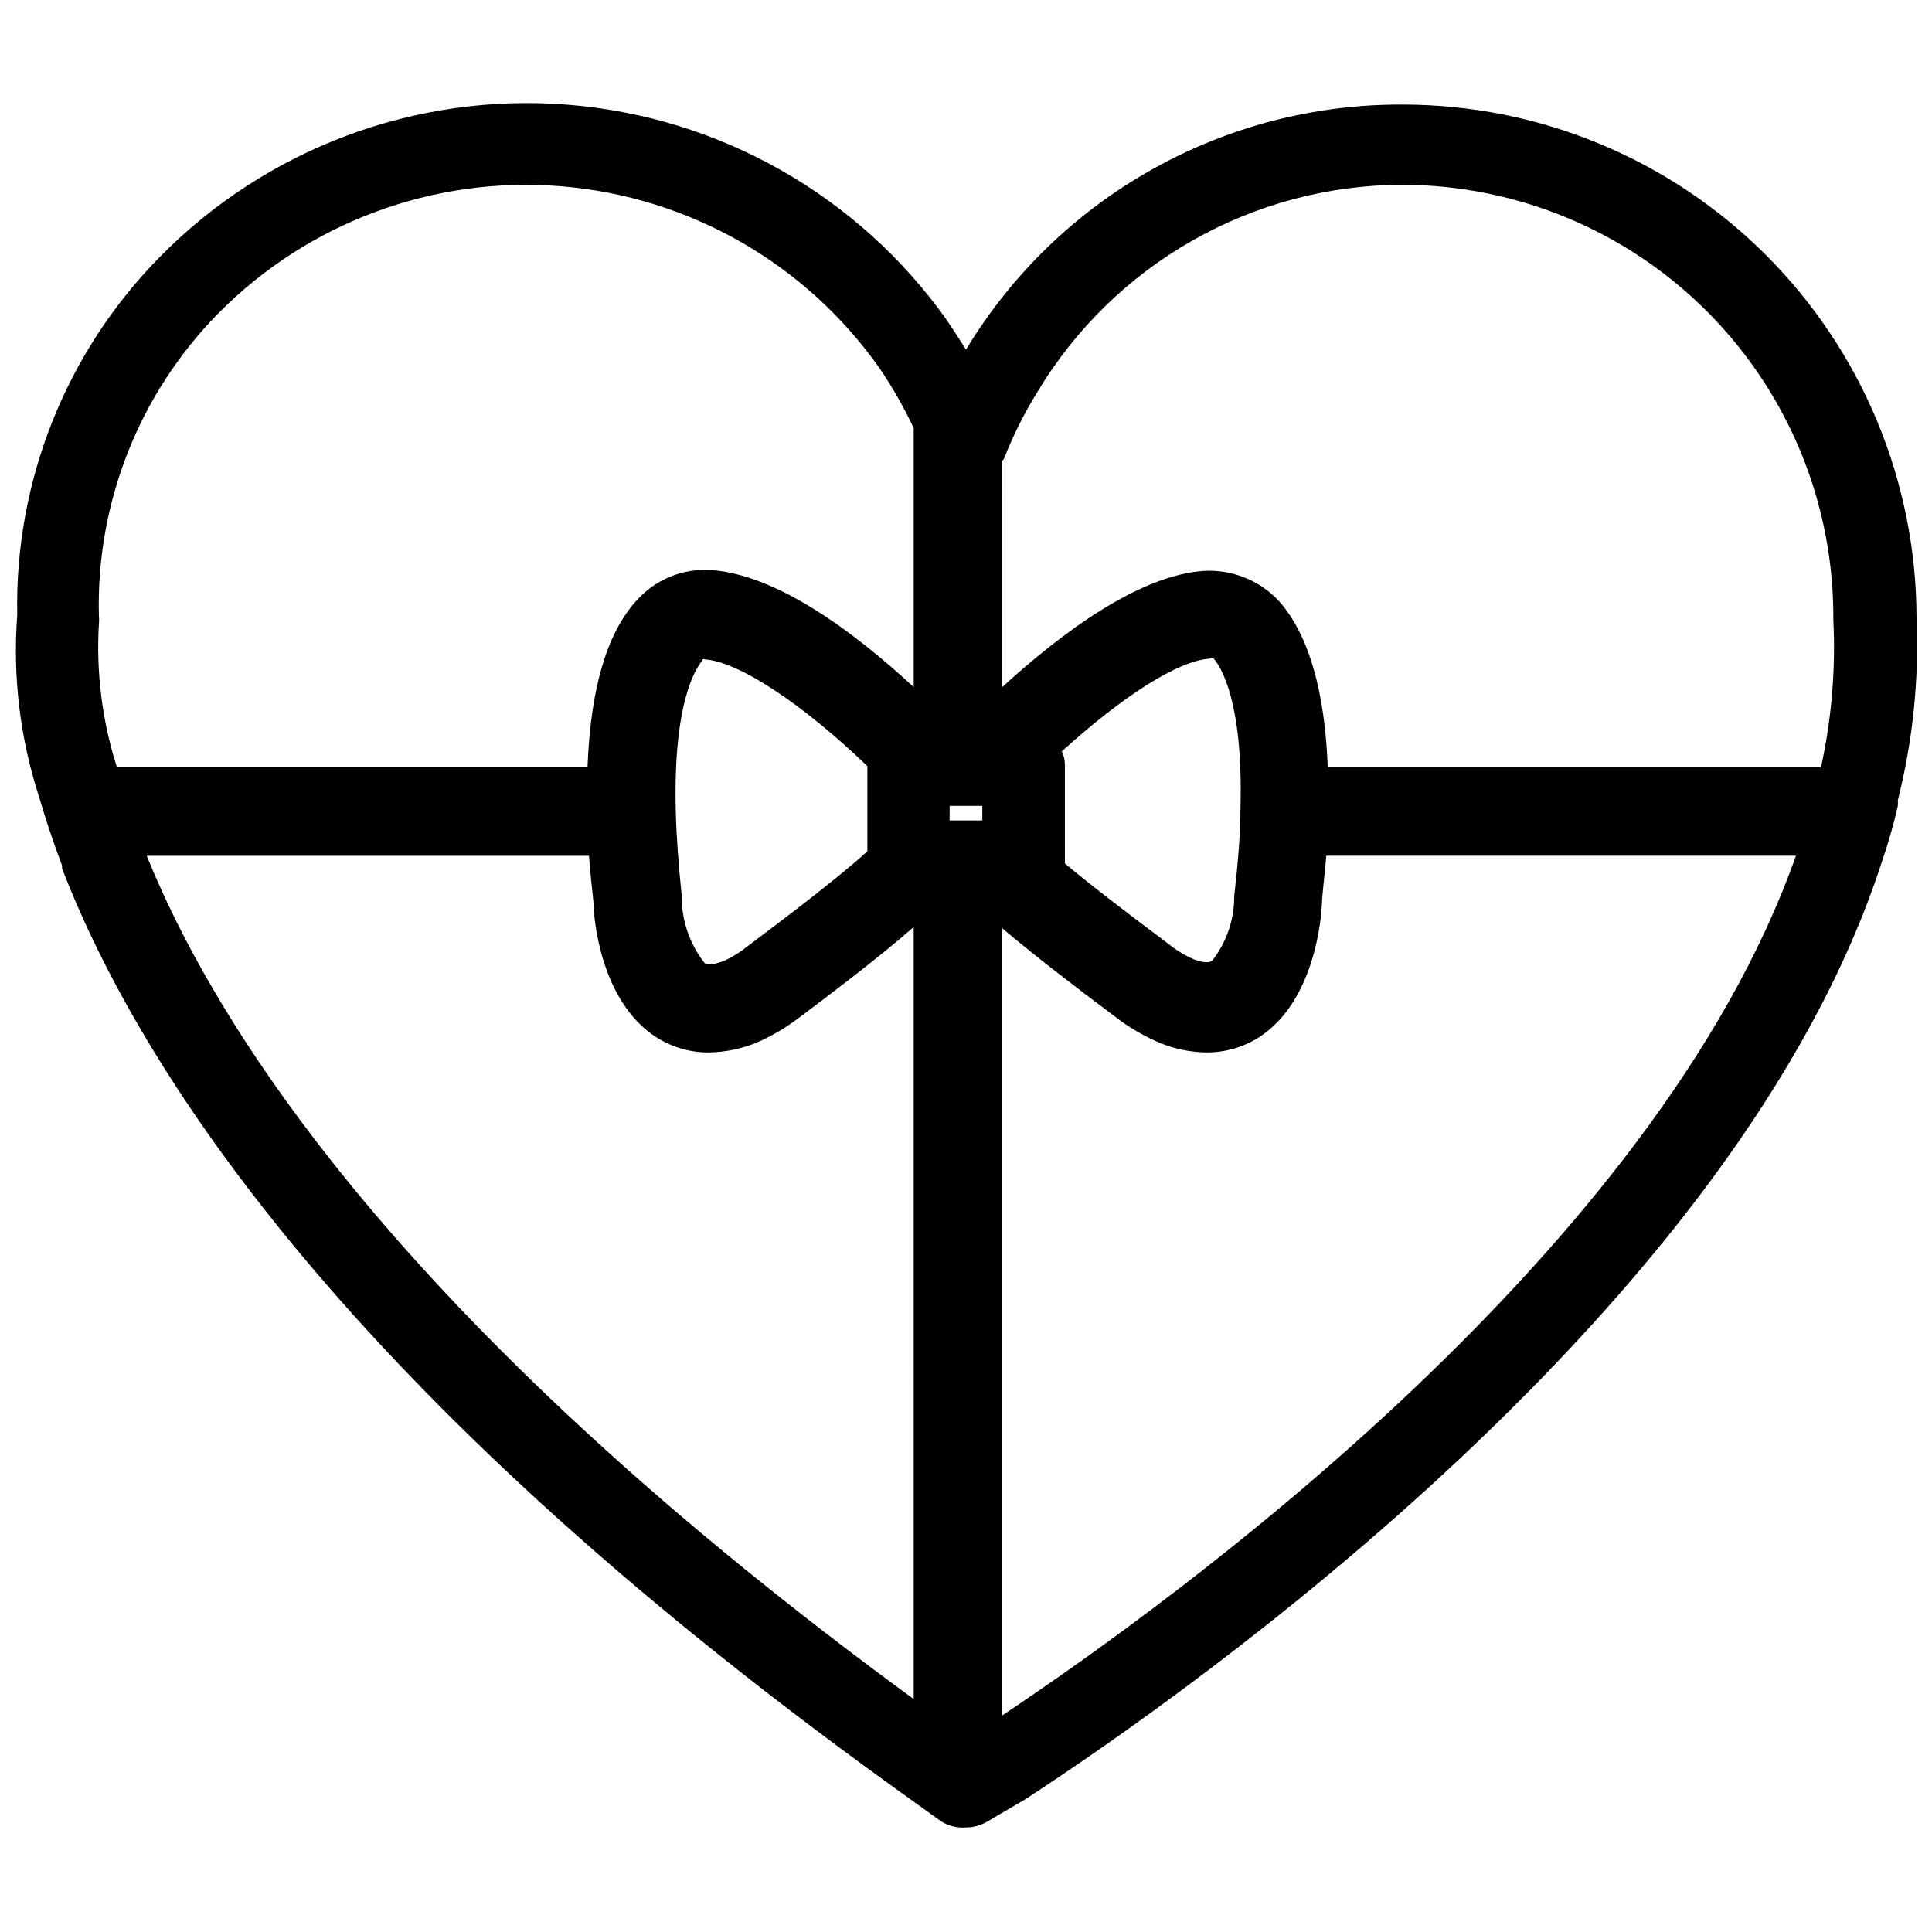 <?xml version="1.0" encoding="UTF-8"?>
<!-- The Best Svg Icon site in the world: iconSvg.co, Visit us! https://iconsvg.co -->
<svg width="800px" height="800px" version="1.1" viewBox="144 144 512 512" xmlns="http://www.w3.org/2000/svg">
 <defs>
  <clipPath id="a">
   <path d="m148.09 171h503.81v458h-503.81z"/>
  </clipPath>
 </defs>
 <g clip-path="url(#a)">
  <path d="m651.9 307.74c-0.039-36.051-14.375-70.613-39.859-96.113s-60.039-39.852-96.09-39.914c-47.398-0.305-91.453 24.371-115.95 64.941-1.652-2.598-3.305-5.195-5.117-7.871-23.379-32.941-60.156-53.828-100.43-57.035-40.27-3.207-79.887 11.598-108.18 40.426-24.832 25.25-38.43 59.449-37.707 94.859-1.223 16.309 0.754 32.703 5.824 48.254 1.652 5.668 3.621 11.652 6.062 18.105v0.789c20.625 53.293 75.258 138.7 219 242.46l10.941 7.871 3.07 2.203c1.957 1.199 4.246 1.75 6.535 1.578 1.996-0.012 3.953-0.555 5.668-1.578l10.074-5.902c43.691-28.496 188.93-130.52 227.03-248.6h0.004c1.66-4.801 3.051-9.688 4.172-14.645 0.035-0.496 0.035-0.996 0-1.492 3.977-15.789 5.648-32.07 4.957-48.336zm-265.76 286.54c-130.6-95.566-182.95-173.42-203.26-223.49h117.21c0.316 4.039 0.707 8.133 1.18 12.281 0 4.25 1.891 26.215 16.531 35.738h0.004c4.172 2.699 9.039 4.125 14.012 4.094 4.289-0.062 8.531-0.918 12.516-2.519 3.703-1.594 7.215-3.602 10.469-5.981l1.496-1.102c7.086-5.352 20.309-15.273 29.836-23.617zm-55.969-275.52-0.004-0.004c0.223-0.109 0.488-0.109 0.711 0 8.895 0.629 25.664 11.652 42.98 28.262v22.594c-8.66 7.871-24.48 19.68-31.488 24.953l-1.34 1.023c-1.664 1.238-3.461 2.293-5.352 3.148-1.418 0.473-3.777 1.258-4.961 0.473h0.004c-4-5.094-6.137-11.395-6.062-17.867-0.867-8.422-1.418-15.742-1.574-22.434-0.711-28.656 5.195-37.633 7.082-39.914zm55.969 7.32c-15.742-14.562-36.211-29.836-53.766-31.016v-0.004c-7.578-0.477-14.945 2.609-19.918 8.348-7.871 8.816-11.965 23.617-12.754 43.77l-124.77-0.004c-3.879-12.223-5.481-25.059-4.723-37.863 0.082-0.68 0.082-1.367 0-2.047-0.785-29.848 10.578-58.738 31.488-80.059 23.852-24.238 57.234-36.633 91.125-33.836s64.789 20.5 84.34 48.32c3.394 5.008 6.394 10.273 8.977 15.746zm18.184 35.344h-8.66v-3.856h8.66zm5.273 236.95v-208.38c8.816 7.477 20.703 16.531 27.867 21.883l3.543 2.676v0.004c3.293 2.344 6.828 4.324 10.547 5.902 3.859 1.551 7.969 2.379 12.125 2.441 4.996 0.039 9.895-1.383 14.09-4.094 14.641-9.523 16.375-31.488 16.531-35.031s0.867-8.895 1.18-12.988h124.46c-36.84 104.46-163.27 196.41-210.34 227.82zm15.742-255.21c16.215-14.719 30.859-24.09 39.359-24.641h0.004c0.305-0.102 0.637-0.102 0.945 0 1.812 2.125 7.871 11.258 7.086 39.832 0 6.453-0.629 14.012-1.652 23.145h-0.004c0.039 6.223-2.043 12.277-5.902 17.16-1.258 0.789-3.621 0-4.723-0.395-1.918-0.824-3.738-1.852-5.434-3.07l-3.305-2.519c-6.613-4.961-17.398-13.066-25.504-19.836l-0.004-25.977c0.031-1.195-0.211-2.379-0.707-3.465zm201.05 4.094h-130.52c-0.789-20.152-5.039-34.953-12.754-43.77h0.004c-5.133-5.641-12.543-8.648-20.152-8.188-17.16 1.18-37.629 16.375-53.449 30.859l-0.004-59.594c0-0.473 0.473-0.789 0.629-1.18 2.363-6.019 5.262-11.816 8.66-17.316 20.41-34.164 57.27-55.09 97.062-55.105 30.426 0.125 59.547 12.355 80.938 33.996 21.387 21.641 33.281 50.902 33.051 81.328 0.648 13.156-0.465 26.34-3.309 39.203z"/>
 </g>
</svg>